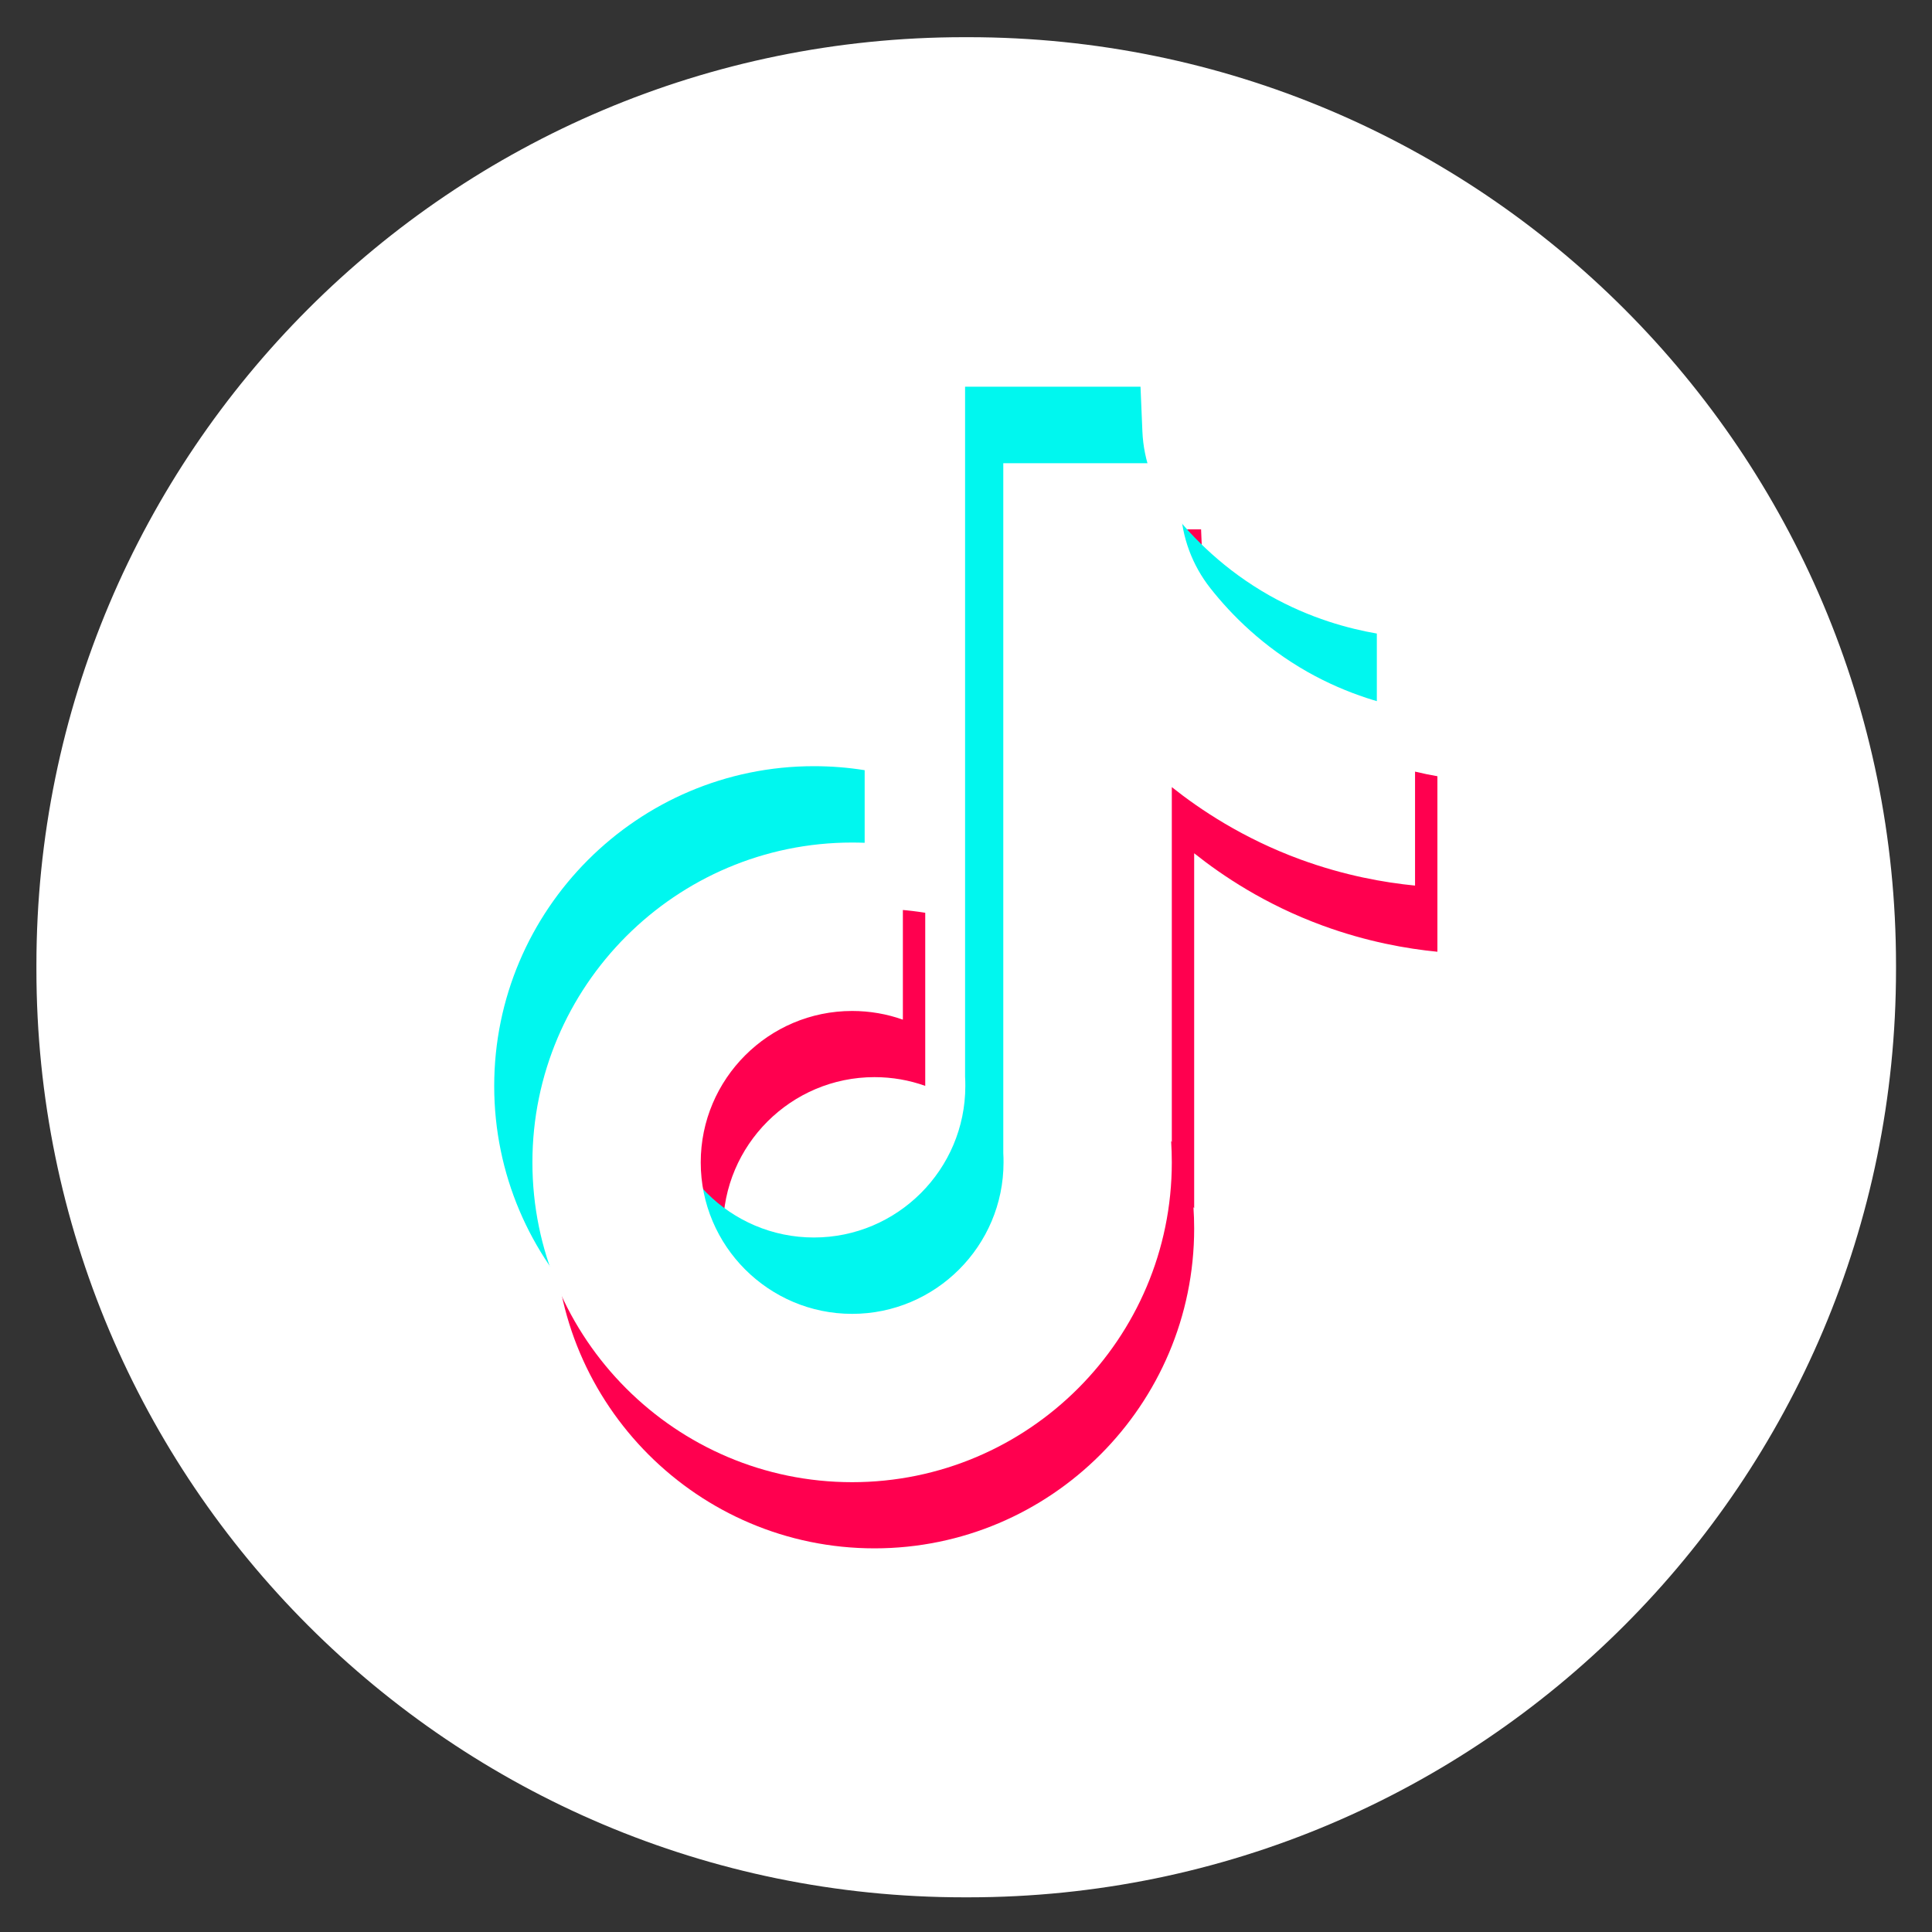 <svg width="40" height="40" viewBox="0 0 40 40" fill="none" xmlns="http://www.w3.org/2000/svg">
<rect x="0" y="0" width="40" height="40" fill="#333333" stroke="none"/>
<path d="M20.048 0.77H19.961C9.353 0.77 0.754 9.371 0.754 19.982V20.07C0.754 30.68 9.353 39.282 19.961 39.282H20.048C30.656 39.282 39.255 30.68 39.255 20.07V19.982C39.255 9.371 30.656 0.77 20.048 0.77Z" fill="white"/>
<path d="M29.76 16.068V19.705C29.124 19.643 28.299 19.498 27.386 19.164C26.193 18.727 25.306 18.129 24.724 17.666V25.015L24.709 24.992C24.719 25.138 24.724 25.287 24.724 25.436C24.724 29.086 21.755 32.057 18.105 32.057C14.455 32.057 11.486 29.086 11.486 25.436C11.486 21.787 14.455 18.814 18.105 18.814C18.463 18.814 18.814 18.843 19.156 18.898V22.482C18.827 22.364 18.474 22.301 18.105 22.301C16.377 22.301 14.97 23.707 14.97 25.436C14.97 27.166 16.377 28.572 18.105 28.572C19.833 28.572 21.24 27.165 21.24 25.436C21.24 25.372 21.239 25.307 21.235 25.242V10.96H24.867C24.881 11.268 24.893 11.578 24.906 11.886C24.931 12.491 25.146 13.073 25.523 13.549C25.964 14.109 26.616 14.76 27.53 15.279C28.387 15.765 29.191 15.973 29.76 16.071V16.068Z" fill="#FF004F"/>
<path d="M28.506 13.117V16.753C27.87 16.691 27.045 16.547 26.132 16.212C24.939 15.775 24.052 15.177 23.47 14.714V22.064L23.456 22.041C23.465 22.187 23.47 22.335 23.47 22.485C23.47 26.135 20.502 29.106 16.851 29.106C13.201 29.106 10.232 26.135 10.232 22.485C10.232 18.835 13.201 15.863 16.851 15.863C17.209 15.863 17.56 15.891 17.902 15.946V19.53C17.573 19.413 17.22 19.349 16.851 19.349C15.123 19.349 13.717 20.755 13.717 22.485C13.717 24.215 15.123 25.621 16.851 25.621C18.579 25.621 19.986 24.213 19.986 22.485C19.986 22.42 19.985 22.355 19.981 22.291V8.006H23.613C23.627 8.313 23.639 8.624 23.652 8.931C23.677 9.537 23.893 10.119 24.269 10.595C24.71 11.155 25.362 11.806 26.276 12.325C27.133 12.809 27.937 13.018 28.506 13.117Z" fill="#00F7EF"/>
<path d="M29.297 14.698V18.335C28.662 18.273 27.836 18.128 26.923 17.794C25.73 17.356 24.843 16.759 24.261 16.296V23.645L24.247 23.622C24.256 23.768 24.261 23.917 24.261 24.066C24.261 27.716 21.293 30.687 17.642 30.687C13.992 30.687 11.023 27.716 11.023 24.066C11.023 20.416 13.992 17.444 17.642 17.444C18 17.444 18.351 17.472 18.693 17.528V21.111C18.364 20.994 18.011 20.931 17.642 20.931C15.915 20.931 14.508 22.337 14.508 24.066C14.508 25.796 15.915 27.202 17.642 27.202C19.37 27.202 20.777 25.795 20.777 24.066C20.777 24.002 20.776 23.937 20.772 23.872V9.59H24.404C24.418 9.897 24.43 10.208 24.444 10.515C24.468 11.121 24.684 11.703 25.06 12.179C25.501 12.739 26.153 13.389 27.067 13.909C27.924 14.393 28.728 14.602 29.297 14.701V14.698Z" fill="white"/>
</svg>
